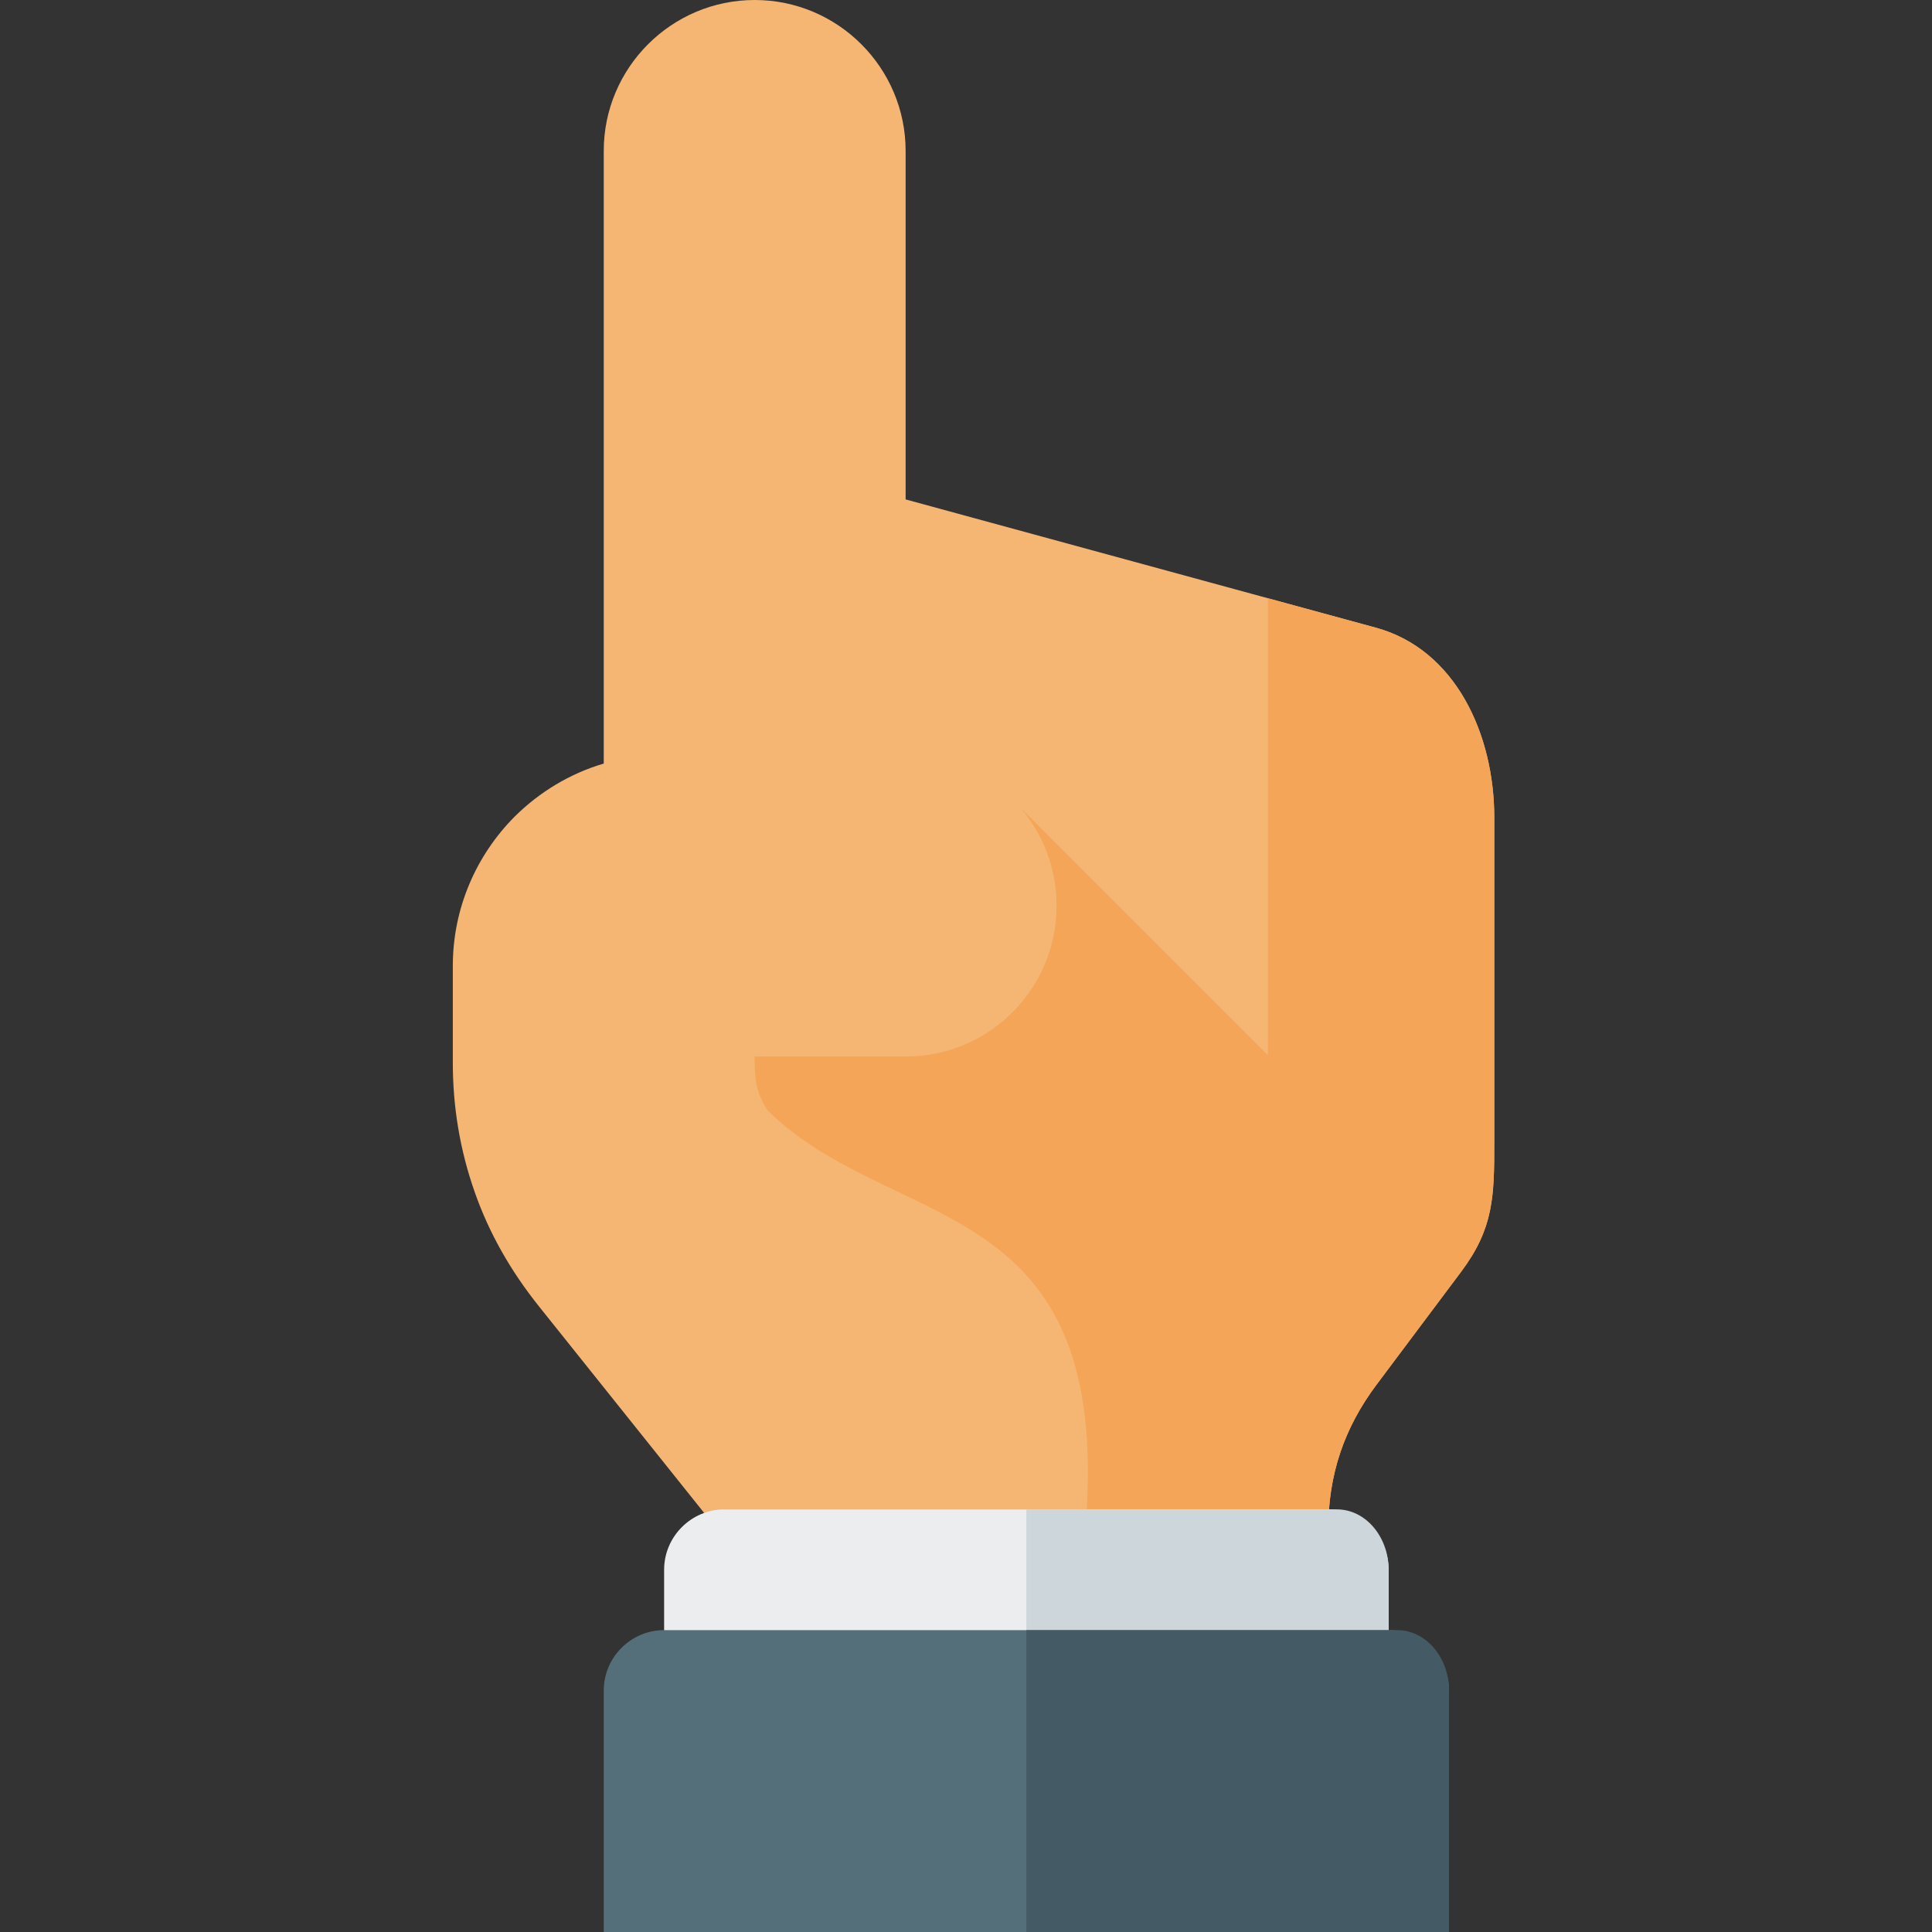 <svg version="1.1" xmlns="http://www.w3.org/2000/svg" xmlns:xlink="http://www.w3.org/1999/xlink" viewBox="0 0 512 512"><rect x="0" y="0" width="512" height="512" fill="#333333" stroke="none"/><g><path d="M352,448l0,-42.65c0,-14.45 4.15,-26.85 12.8,-38.4l22.4,-29.9c8.65,-11.55 8.8,-19.95 8.8,-34.4l0,-86c0,-21.95 -10.2,-44.5 -31.35,-50.3l-124.65,-34l0,-92.35c0,-22.05 -17.95,-40 -40,-40c-22.05,0 -40,17.95 -40,40l0,162.35c-9,2.65 -17.1,7.6 -23.6,14.05c-10.1,10.15 -16.4,24.15 -16.4,39.6l0,25.55c0,11.85 1.9,23.25 5.8,34.35c3.8,10.85 9.5,20.9 17.15,30.45l45.5,56.9l19.55,44.75z" fill="#f5b673" /><path d="M352,416l0,-10.65c0,-14.45 4.15,-26.85 12.8,-38.4l22.4,-29.9c8.65,-11.55 8.8,-19.95 8.8,-34.4l0,-86c0,-21.95 -10.2,-44.5 -31.35,-50.3l-28.65,-7.8l0,121.05l-65.65,-65.65l0,0c6,7 9.65,16.1 9.65,26.05c0,22.1 -17.9,40 -40,40l-40,0l0,1.55c0,3.25 0.35,5.95 1.1,8.1c0.55,1.6 1.35,3.1 2.3,4.6c32.75,32.3 89.55,21.45 84.6,105.75l0,16z" fill="#f5a557" /><path d="M176,416l0,64l192,0l0,-64c0,-8.8 -7.2,-16 -16,-16l-160,0c-8.8,0 -16,7.2 -16,16z" fill="#ebedef" /><path d="M272,480l96,0l0,-64c0,-8.8 -6.15,-16 -13.7,-16l-82.3,0z" fill="#cdd7db" /><path d="M160,448l0,64l224,0l0,-64c0,-8.8 -7.2,-16 -16,-16l-192,0c-8.8,0 -16,7.2 -16,16z" fill="#546e7a" /><path d="M272,512l112,0l0,-64c0,-8.8 -6.15,-16 -13.7,-16l-98.3,0z" fill="#445a64" /></g></svg>
